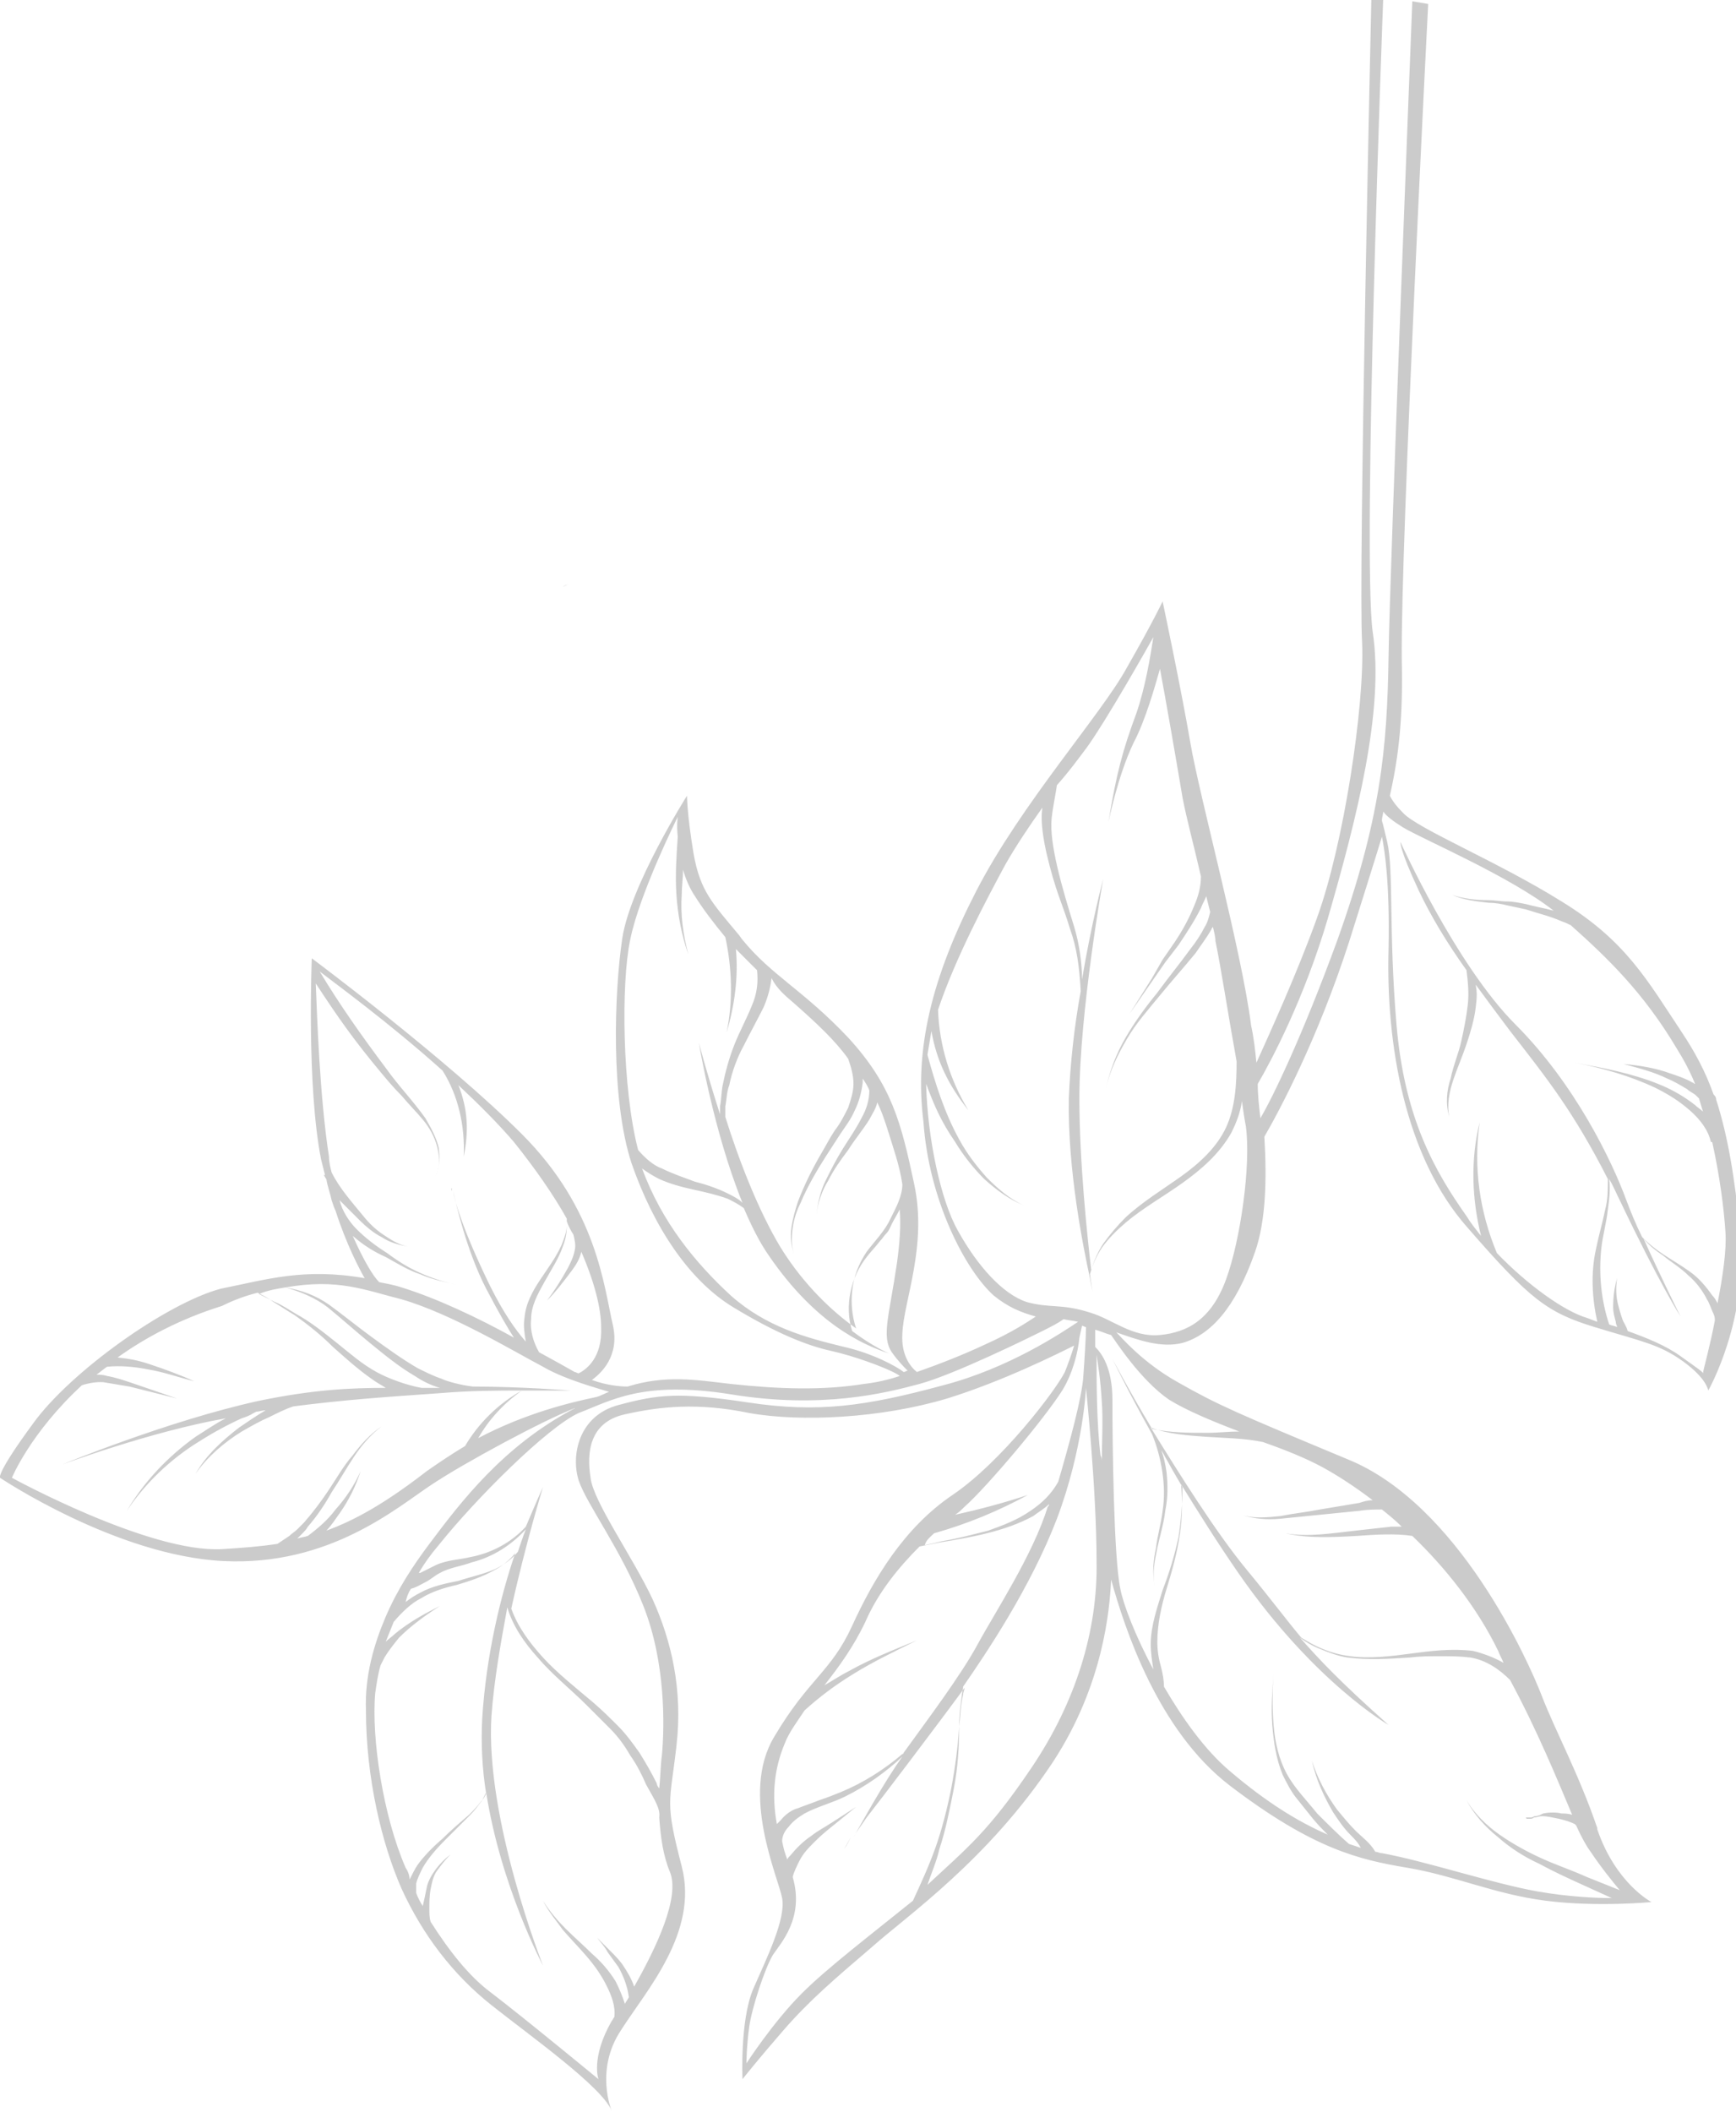 <?xml version="1.0" encoding="UTF-8"?> <!-- Generator: Adobe Illustrator 26.0.3, SVG Export Plug-In . SVG Version: 6.00 Build 0) --> <svg xmlns="http://www.w3.org/2000/svg" xmlns:xlink="http://www.w3.org/1999/xlink" id="Layer_1" x="0px" y="0px" viewBox="0 0 131.4 159.8" style="enable-background:new 0 0 131.4 159.8;" xml:space="preserve"> <style type="text/css"> .st0{opacity:0.25;fill:#333333;} </style> <path class="st0" d="M63.9,139.9c0,0,0.2-0.4,0.5-0.9C64.1,139.6,63.9,139.9,63.9,139.9z M2.5,107.7c-2.8,3.8-2.5,4.1-2.5,4.1 s8.8,5.9,16.9,6.3c8.1,0.4,13.2-4.1,15.8-5.8c2.4-1.6,8.5-4.9,10.9-5.8c-0.1,0-0.1,0.1-0.2,0.1c-5.3,2.8-8.5,7-10.9,10.2 c-1.2,1.6-2.4,3.4-3.3,5.5c0,0,0,0,0,0l0,0c-0.9,2.1-1.6,4.5-1.5,7.1c0,5.1,1.2,10.1,2.7,13.5c1.6,3.5,3.9,6.5,6.8,8.8 c2.9,2.3,8.4,6.2,9.1,8c0,0-1.3-3.1,0.7-6.1c1.9-3,5.9-7.4,4.6-12.4c-1.3-5-0.9-4.7-0.4-9.1c0.5-4.3-0.4-8-1.8-11.1 c-1.5-3.2-4.5-7.4-4.7-9.2c-0.3-1.9-0.1-4.2,2.6-4.8c2.7-0.6,5.5-0.9,9.4-0.1c3.9,0.7,10,0.4,15-1.1c4.2-1.3,8.4-3.4,9.6-4 c-0.2,0.7-0.5,1.5-0.7,2c-0.7,1.4-4.8,6.8-8.5,9.3c-3.7,2.5-6,6.4-7.6,9.9c-1.6,3.5-3.3,4-5.9,8.4c-2.6,4.3,0.3,10.6,0.6,12.2 c0.3,1.6-1.2,4.6-2.2,6.9c-1,2.4-0.8,6.8-0.8,6.8s1.1-1.4,3.1-3.7c2-2.3,3.9-3.9,6.7-6.3c2.7-2.4,8.8-6.6,13.7-14 c3.8-5.8,4.3-11.5,4.4-13.8c1,3.6,3.5,11.4,9,15.6c6.3,4.8,9.8,5.6,13.4,6.2c3.6,0.6,6.6,2,10.5,2.5c3.9,0.5,8,0.1,8,0.1 s-2.7-1.4-4.1-5.5c0,0,0,0,0,0l0,0c0,0,0-0.1,0-0.1c-1.4-4.1-3.2-7.4-4.2-10c-1-2.6-6.3-14.5-14.7-17.9c-8.4-3.5-9.8-4.1-12.8-5.8 c-2.7-1.5-4.3-3.4-4.7-3.8c1.7,0.6,3.4,1.2,5,0.8c2.1-0.6,4-2.6,5.5-6.9c0.8-2.3,0.9-5.4,0.7-8.7c1.1-1.9,4-7.3,6.4-14.7 c1-3.2,1.8-5.7,2.5-8c0.2,1,0.6,3.4,0.5,8.5c-0.2,7.1,1.2,15.7,6,21.1c4.7,5.4,6,6.4,9.6,7.5c3.6,1.1,4.9,1.3,6.7,2.6 c1.8,1.3,1.9,2.2,1.9,2.2s3.1-5.4,2.4-12.1c-0.4-4-0.9-7.1-1.8-9.9l0,0c0-0.2-0.1-0.3-0.2-0.4c-0.6-1.7-1.4-3.2-2.4-4.7 c-2.6-3.9-4.2-6.9-9.1-9.9c-4.8-3-10.9-5.5-12-6.7c-0.5-0.5-0.8-0.9-1-1.3c0.7-3.1,1-6,0.9-10.3c-0.1-8.6,2-49.6,2-49.6l-1.2-0.2 c0,0-1.7,42.7-1.8,49.6c-0.1,6.9-0.6,12.3-3.9,21.5c-2.6,7.1-4.8,11.7-5.8,13.4c-0.1-0.9-0.2-1.7-0.2-2.6c1-1.7,3.5-6.4,5.3-12.5 c2.2-7.6,4.3-15.8,3.4-21.7c-0.8-5.9,0.8-48,0.8-48l-0.9,0.1c0,0-1,44-0.7,48.7c0.2,4.8-1.4,15.3-3.4,20.8c-1.5,4.2-3.7,9-4.6,11 c-0.1-1-0.2-1.9-0.4-2.8c-0.7-5.6-3.9-17.3-4.6-21.4c-0.7-4.1-2.1-10.7-2.1-10.7s-0.7,1.5-2.7,5c-1.9,3.5-8,10.3-11.4,16.9 c-3.4,6.6-4.7,12-4,17.5C70.3,90.7,73,96,75.2,98c1.1,0.9,2.1,1.3,3.2,1.6c-0.6,0.4-1.8,1.2-3.8,2.1c-1.7,0.8-3.5,1.5-5.2,2.1 c-0.5-0.4-1.2-1.3-1.1-2.9c0.1-2.5,1.9-6.6,0.9-11.3c-1-4.7-1.7-7.5-5-11.1c-3.4-3.6-5.8-4.7-8-7.4c-0.1-0.1-0.2-0.3-0.3-0.4 c0,0,0,0,0,0l0,0c-2-2.4-2.9-3.3-3.4-6.1c-0.5-3-0.5-4.4-0.5-4.4S47.7,67,47.1,71s-0.9,12.1,0.7,17c1.7,4.9,4.4,8.9,7.7,10.9 c3.3,2,5.6,2.9,7.4,3.3s3.9,1.2,4.7,1.6c0.2,0.1,0.4,0.2,0.5,0.3c-0.9,0.3-1.8,0.5-2.7,0.6c-3.1,0.5-6.4,0.4-10.1,0 c-2.6-0.3-4.9-0.7-7.8,0.2c-0.6,0-1.6-0.1-2.7-0.5c0.7-0.5,2.1-1.8,1.6-4.1c-0.7-3-1.2-8.8-6.9-14.5c-5.7-5.7-15.9-13.3-15.9-13.3 s-0.4,9.6,0.7,15.2c0.1,0.4,0.2,0.8,0.3,1.2l-0.1,0c0.1,0.1,0.1,0.2,0.2,0.3c0.1,0.6,0.3,1.1,0.4,1.6l0,0c0.1,0.3,0.2,0.6,0.3,0.8 c0.8,2.5,1.8,4.4,2.2,5.1c-4.6-0.8-7.4,0.1-10.9,0.8C12.6,98.6,5.3,103.8,2.5,107.7z M129.8,99.9c-0.4,2.1-0.9,3.8-0.9,4 c0-0.1-0.3-0.3-1.7-1.3c-1.1-0.8-2.6-1.4-4-1.9c-0.1-0.4-0.3-0.6-0.4-0.9c-0.1-0.3-0.2-0.6-0.3-1c-0.2-0.7-0.2-1.4-0.1-2.1 c-0.2,0.7-0.3,1.4-0.3,2.2c0,0.4,0.1,0.7,0.2,1.1c0,0.2,0.1,0.3,0.1,0.4c-0.2-0.1-0.4-0.1-0.6-0.2c-0.6-1.8-0.8-3.8-0.6-5.7 c0.1-1,0.4-2,0.5-3c0.1-0.7,0.2-1.5,0.1-2.3c0.3,0.5,0.5,1,0.8,1.6c3,6.3,4.6,8.8,4.6,8.8s-1.5-3-2.8-5.9c0.4,0.5,0.9,0.9,1.5,1.3 c0.6,0.5,1.3,0.9,1.9,1.5c0.6,0.5,1.1,1.2,1.4,1.8c0.2,0.3,0.3,0.7,0.5,1.1C129.8,99.6,129.8,99.8,129.8,99.9z M104.7,61.4 c0.2,0.3,0.7,0.7,1.5,1.2c1.5,0.9,8.1,3.7,11.4,6.3c-0.7-0.2-1.4-0.3-2.1-0.5c-0.5-0.1-1-0.2-1.4-0.2c-0.5,0-1-0.1-1.4-0.1 c-1,0-1.9-0.1-2.8-0.4c0.9,0.4,1.9,0.5,2.8,0.6c0.5,0,1,0.1,1.4,0.2c0.5,0.1,0.9,0.2,1.4,0.3c0.9,0.3,1.8,0.5,2.7,0.9 c0.3,0.1,0.5,0.2,0.7,0.3c2.8,2.5,5.5,5.1,8,9.3c0.5,0.8,1,1.7,1.4,2.7c-0.1,0-0.1-0.1-0.2-0.1c-0.5-0.3-1.1-0.5-1.7-0.7 c-1.1-0.4-2.3-0.6-3.5-0.7c1.1,0.3,2.3,0.6,3.3,1.1c0.5,0.2,1,0.5,1.5,0.8c0.2,0.2,0.5,0.3,0.7,0.5c0.1,0.1,0.2,0.2,0.2,0.2 c0.1,0.3,0.2,0.7,0.3,1c-0.2-0.2-0.4-0.3-0.6-0.5c-0.9-0.7-1.8-1.2-2.8-1.6c-2-0.8-4.1-1.2-6.3-1.6c2.1,0.4,4.2,1,6.1,1.9 c1,0.5,1.8,1,2.6,1.7c0.8,0.7,1.4,1.5,1.6,2.4l0.1,0c0.6,2.7,0.9,5.2,1,6.8c0.1,1.3-0.2,3.4-0.6,5.4c-0.1-0.2-0.2-0.4-0.4-0.6 c-0.5-0.7-1-1.3-1.7-1.8c-0.7-0.5-1.4-0.9-2-1.3c-0.6-0.4-1.1-0.8-1.6-1.3c-0.5-1-0.9-2-1.2-2.8c-1.1-3-3.9-8.8-8.4-13.3 c-4.5-4.5-8.7-13.8-8.7-13.8s-0.1,0.5,1.4,3.7c0.9,1.9,2.1,3.9,3.6,6c0.1,0.8,0.2,1.7,0.1,2.6c-0.1,0.9-0.3,1.9-0.5,2.8 c-0.2,0.9-0.6,1.8-0.8,2.8c-0.3,0.9-0.4,1.9-0.1,2.9c-0.2-0.9,0-1.9,0.3-2.8c0.3-0.9,0.7-1.8,1-2.7c0.3-0.9,0.6-1.9,0.7-2.8 c0.1-0.8,0.1-1.1,0-1.7c0.8,1.1,1.7,2.3,2.6,3.5c2.8,3.6,4.8,6.1,7.4,11.2c0,0.8,0,1.6-0.2,2.3c-0.2,1-0.5,2-0.7,3 c-0.4,1.8-0.3,3.7,0.1,5.5c-0.3-0.1-0.5-0.2-0.8-0.3c-1.7-0.5-4.5-2.5-6.8-4.9c-1.3-3.1-1.8-6.5-1.3-9.9c-0.7,2.8-0.6,5.8,0.1,8.6 c-0.4-0.5-0.8-1-1.1-1.5c-2.4-3.4-4.7-7.4-5.3-14.5c-0.6-7.1-0.2-11.6-0.7-13.8c-0.2-0.8-0.3-1.3-0.4-1.6 C104.6,61.8,104.7,61.6,104.7,61.4z M31.1,120.2c0.4-0.1,0.7-0.3,1.1-0.5c0.4-0.2,0.7-0.5,1.1-0.7c0.7-0.4,1.6-0.5,2.4-0.8 c1.6-0.4,3-1.3,4.1-2.5c-0.2,0.5-0.4,1.1-0.6,1.7c-0.5,0.6-1.1,1-1.7,1.3c-0.9,0.4-1.9,0.6-2.8,0.9c-1,0.2-2,0.4-2.9,0.9 c-0.4,0.2-0.7,0.4-1.1,0.7C30.8,120.8,30.9,120.5,31.1,120.2z M30.7,141.3c-1.7-3.9-2.6-9.8-2.3-13.2c0.1-0.7,0.2-1.4,0.4-2.1 c0.1-0.2,0.2-0.4,0.3-0.6c0.3-0.5,0.7-1,1.1-1.5c0.9-0.9,2-1.7,3.1-2.4c-1.2,0.6-2.3,1.2-3.4,2.1c-0.2,0.2-0.5,0.4-0.7,0.6 c0.2-0.5,0.4-1,0.6-1.5c0.6-0.7,1.3-1.4,2.1-1.8c0.8-0.5,1.8-0.8,2.7-1c1-0.3,1.9-0.6,2.8-1.1c0.6-0.3,1.2-0.8,1.6-1.3 c-1.1,3.2-2.2,7.7-2.5,12.5c-0.1,1.9,0,3.9,0.3,5.7c-0.1,0.2-0.2,0.4-0.4,0.6c-0.3,0.4-0.6,0.7-0.9,1c-0.7,0.6-1.4,1.2-2,1.8 c-0.7,0.6-1.4,1.3-1.9,2c-0.2,0.3-0.4,0.7-0.6,1.1C31,141.9,30.9,141.6,30.7,141.3z M49.9,137.5L49.9,137.5c0.1,1.5,0.3,2.9,0.8,4.1 c0.8,1.9-1,5.7-2.7,8.7c-0.2-0.6-0.5-1.1-0.9-1.7c-0.3-0.4-0.6-0.7-0.9-1c-0.3-0.3-0.6-0.6-1-1c0.3,0.4,0.6,0.7,0.8,1.1 c0.3,0.4,0.5,0.7,0.8,1.1c0.4,0.7,0.7,1.5,0.8,2.3c-0.1,0.2-0.2,0.3-0.3,0.5c-0.2-0.6-0.4-1.1-0.7-1.7c-0.5-0.8-1.1-1.5-1.8-2.1 c-0.6-0.6-1.3-1.2-2-1.9c-0.6-0.6-1.2-1.3-1.7-2.1c0.4,0.8,1,1.5,1.5,2.2c0.6,0.7,1.2,1.3,1.8,2c0.6,0.7,1.1,1.4,1.5,2.2 c0.4,0.8,0.7,1.6,0.6,2.4c-0.1,0.1-0.1,0.2-0.2,0.3c-1.6,2.8-1,4.4-1,4.4s-5.7-4.7-8.2-6.6c-1.6-1.2-3.1-3.1-4.5-5.3 c-0.1-0.3-0.1-0.6-0.1-1c0-0.5,0-1,0.1-1.5c0.1-0.5,0.2-1,0.5-1.4c0.3-0.4,0.6-0.8,1-1.2c-0.4,0.3-0.8,0.7-1.1,1.1 c-0.3,0.4-0.6,0.9-0.7,1.4c-0.1,0.5-0.2,1-0.3,1.4c-0.2-0.3-0.4-0.7-0.5-1c0-0.2,0-0.5,0-0.7c0.1-0.4,0.3-0.8,0.5-1.2 c0.4-0.7,1-1.4,1.7-2.1c0.6-0.6,1.3-1.3,1.9-1.9c0.3-0.3,0.6-0.7,0.9-1.1c0.1-0.2,0.2-0.4,0.3-0.6c1.1,7.1,4.3,13.1,4.3,13.1 s-4.4-11.1-3.9-18.9c0.2-2.7,0.7-5.5,1.2-8.2c0.4,1.4,1.3,2.7,2.3,3.8c1.1,1.3,2.5,2.4,3.7,3.6c0.6,0.6,1.2,1.2,1.8,1.8 c0.6,0.6,1.1,1.3,1.5,2c0.5,0.7,0.9,1.5,1.2,2.2C49.5,136.1,50,136.8,49.9,137.5z M70.7,116c2.5-0.7,4.9-1.7,7.1-2.9 c-1.8,0.6-3.7,1.1-5.5,1.5c0.3-0.2,0.5-0.4,0.7-0.6c1.7-1.5,6-6.6,7.4-8.8c0.8-1.3,1.2-2.9,1.3-4l0.2-0.9c0.1,0,0.2,0.1,0.3,0.1 c0,0.7-0.1,2.3-0.2,3.7c-0.1,1.6-1,4.9-1.9,8c-0.5,0.9-1.2,1.6-2.1,2.2c-1,0.7-2.1,1.1-3.2,1.5c-1.2,0.3-2.3,0.6-3.5,0.8 c-0.4,0.1-0.8,0.2-1.3,0.3C70.1,116.5,70.4,116.3,70.7,116z M59.1,137.7c-0.1,0.1-0.2,0.2-0.3,0.3c-0.4-2.2-0.2-4.2,0.6-6.1 c0.3-0.8,0.9-1.6,1.5-2.5c1.1-1,2.3-1.9,3.6-2.7c1.6-1,3.3-1.8,4.9-2.6c-1.7,0.7-3.5,1.4-5.1,2.3c-0.6,0.3-1.2,0.7-1.9,1.1 c1.1-1.4,2.2-2.9,3.1-4.8c1-2.3,2.6-4.2,4.1-5.7c0.5-0.1,1-0.2,1.5-0.3c1.2-0.2,2.4-0.4,3.6-0.7c1.2-0.3,2.4-0.7,3.5-1.3 c0.4-0.3,0.9-0.6,1.2-0.9c0,0.1,0,0.1-0.1,0.2c-1.1,3.6-4,8-5.3,10.4c-1.3,2.4-3.8,5.7-5.6,8.2c0,0,0,0.1-0.1,0.1 c-1.4,1.2-3,2.2-4.7,2.9c-0.5,0.2-1,0.4-1.6,0.6c-0.5,0.2-1.1,0.4-1.6,0.6C60,136.9,59.5,137.2,59.1,137.7z M60.7,150.8 c-2.2,2.2-4.2,5.3-4.2,5.3s0-1.2,0.2-2.7c0.2-1.5,1.2-4.5,1.8-5.5c0.6-0.9,2.4-2.8,1.5-5.9c0.1-0.4,0.3-0.8,0.5-1.2 c0.3-0.6,0.7-1,1.2-1.5c0.5-0.5,1-0.9,1.5-1.3l1.6-1.3l-1.7,1.1c-0.6,0.4-1.2,0.7-1.7,1.1c-0.6,0.4-1.1,0.9-1.6,1.5 c-0.1,0.1-0.2,0.2-0.2,0.3c-0.2-0.5-0.3-0.9-0.4-1.4c0-0.4,0.2-0.8,0.5-1.1c0.3-0.4,0.7-0.7,1.2-1c0.9-0.5,2.1-0.8,3.1-1.3 c1.6-0.8,3-1.8,4.3-3c-1.3,1.8-2.9,4.7-3.7,6.1c0.2-0.4,0.6-0.9,1-1.5c1.1-1.4,5.5-7.2,7.4-9.8c0,0.2-0.1,0.3-0.1,0.5 c-0.2,0.8-0.2,1.6-0.3,2.4c-0.1,1.6-0.3,3.1-0.6,4.7c-0.3,1.5-0.7,3.1-1.2,4.5c-0.5,1.4-1.1,2.7-1.7,4 C66,146.3,62.6,148.9,60.7,150.8z M78.1,133.7c-3.3,4.9-4.9,6.1-7.9,8.9c0.3-0.9,0.7-1.8,0.9-2.7c0.5-1.5,0.8-3.1,1.1-4.6 c0.3-1.6,0.4-3.1,0.4-4.7c0-0.8,0.1-1.6,0.2-2.3c0-0.2,0.1-0.5,0.1-0.7c1.8-2.6,5.1-7.5,7.1-12.7c2-5.3,2.2-9.9,2.2-9.9 s0.8,7.7,0.8,13.1C83.1,123.4,81.4,128.8,78.1,133.7z M83,102.5c0.1,0.7,0.3,1.8,0.4,3.6c0.1,1.3,0,2.9,0,4.5c0-0.2,0-0.3-0.1-0.5 C83,107.7,83,104.5,83,102.5z M119,137.3c-0.3-0.1-0.6-0.1-0.8-0.1c-0.4-0.1-0.9-0.1-1.4,0c-0.2,0.1-0.4,0.2-0.6,0.2 c-0.1,0-0.2,0.1-0.3,0.1c-0.1,0-0.1,0-0.2,0c0,0-0.1,0-0.1,0c0,0,0.1,0,0,0c0,0-0.1,0-0.1,0c0,0,0,0.1,0.1,0.1c0.1,0,0.1,0,0.2,0 c0.1,0,0.2,0,0.3-0.1c0.2,0,0.4-0.1,0.6-0.1c0.4,0,0.8,0.1,1.3,0.2c0.4,0.1,0.8,0.2,1.2,0.4c0,0,0.1,0.1,0.1,0.1 c0.4,0.9,0.8,1.6,1.1,2c0.8,1.2,1.7,2.3,2.2,2.9l-2.5-1c-1.1-0.5-2.3-0.9-3.4-1.4c-1.1-0.5-2.2-1.1-3.2-1.8c-1-0.7-1.9-1.6-2.5-2.6 c0.6,1.1,1.4,2,2.4,2.8c0.9,0.8,2,1.5,3.1,2c1.1,0.6,2.2,1.1,3.3,1.6l2.2,1c-1.2,0-3.3-0.1-5.6-0.5c-3.4-0.6-8.5-2.3-11.8-2.9 c-0.2,0-0.3-0.1-0.5-0.1c-0.4-0.7-1-1.1-1.5-1.6c-0.5-0.5-0.9-1-1.4-1.6c-0.8-1.1-1.5-2.4-1.9-3.7c0.3,1.4,0.9,2.7,1.6,3.9 c0.4,0.6,0.8,1.2,1.3,1.7c0.3,0.3,0.6,0.6,0.8,1c-0.3-0.1-0.6-0.2-0.9-0.3c-0.8-0.7-1.6-1.5-2.4-2.3c-0.8-1-1.7-1.9-2.3-3 c-0.6-1.1-0.9-2.4-1-3.7c-0.1-1.3-0.1-2.6,0-3.9c-0.1,1.3-0.2,2.6-0.1,3.9c0.1,1.3,0.3,2.6,0.8,3.8c0.3,0.6,0.6,1.2,1,1.7 c0.4,0.5,0.8,1,1.2,1.5c0.4,0.5,0.8,0.9,1.2,1.3c-2.3-1-4.7-2.5-7.4-4.8c-1.9-1.6-3.6-4-5-6.4c0-0.5-0.1-1-0.2-1.4 c-0.2-0.7-0.3-1.3-0.3-2c0-1.3,0.3-2.7,0.7-4c0.4-1.3,0.8-2.7,1-4.1c0.2-1.3,0.2-2.5,0.1-3.8c1.3,2.1,2.8,4.5,4.4,6.8 c5.7,8.2,11.3,11.4,11.3,11.4c-3.7-3.3-5.2-4.9-6.7-6.6c0.4,0.3,0.9,0.6,1.4,0.8c0.7,0.3,1.5,0.6,2.2,0.7c1.6,0.2,3.1,0.1,4.7,0 c0.8-0.1,1.5-0.1,2.3-0.1c0.8,0,1.5,0,2.3,0.1c1.2,0.2,2.2,0.9,3,1.7C116.4,131,117.9,134.7,119,137.3z M100.1,111 c1.1,0.6,2.5,1.5,3.8,2.5c-0.4,0-0.7,0.1-1,0.2l-3,0.5c-1,0.2-2,0.3-3,0.5c-1,0.1-2,0.2-3-0.1c1,0.3,2,0.4,3,0.3c1-0.1,2-0.2,3-0.3 l3-0.3c0.6-0.1,1.2-0.1,1.7-0.1c0.5,0.4,1,0.8,1.5,1.3c-0.3,0-0.5,0-0.8,0c-0.9,0.1-1.8,0.2-2.7,0.3c-1.8,0.2-3.6,0.5-5.3,0.2 c1.7,0.4,3.6,0.3,5.4,0.2c1.4-0.1,2.9-0.2,4.2,0c2.5,2.4,4.9,5.4,6.5,8.7c0.1,0.3,0.3,0.6,0.4,0.9c-0.7-0.4-1.5-0.7-2.3-0.9 c-1.6-0.2-3.2,0-4.7,0.2c-1.5,0.2-3.1,0.4-4.6,0.2c-0.8-0.1-1.5-0.3-2.2-0.6c-0.5-0.2-1-0.5-1.5-0.8c-1.1-1.3-2.2-2.8-4.1-5.1 c-2.4-2.9-5.2-7.4-7.3-10.8c1.3,0.5,2.8,0.6,4.2,0.7c1.4,0.1,2.9,0.1,4.3,0.4l0,0C97.3,109.7,98.8,110.3,100.1,111z M88.5,105.9 c1.3,0.8,3.2,1.6,5.3,2.4c-0.8,0-1.6,0.1-2.4,0.1c-1.4,0-2.8,0-4.2-0.3c-1.8-3-3-5.3-3-5.3s1.1,2.3,3,5.7c0.7,1.7,1.1,3.9,0.8,5.8 c-0.1,0.9-0.4,1.9-0.5,2.8c-0.2,0.9-0.3,1.9-0.1,2.9c-0.2-1,0-1.9,0.2-2.9c0.2-0.9,0.5-1.9,0.6-2.8c0.2-1,0.2-1.9,0.1-2.9 c-0.1-0.7-0.2-1.1-0.4-1.7c0.5,0.9,1,1.8,1.6,2.8c0,1.3-0.1,2.5-0.3,3.8c-0.3,1.4-0.7,2.7-1.2,4c-0.4,1.3-0.9,2.7-0.9,4.1 c0,0.6,0.1,1.3,0.2,1.9c-1.4-2.6-2.3-5-2.5-6.1c-0.5-2.3-0.6-11-0.6-14.3c0-2.4-0.8-3.5-1.3-4c0-0.7,0-1.2,0-1.3 c0.4,0.1,0.8,0.3,1.2,0.4C84.4,101.4,86.3,104.4,88.5,105.9z M82.3,56.5c1.5-2.1,4.5-7.4,5-8.3c-0.2,1.3-0.6,3.8-1.3,5.8 c-1,2.7-1.5,4.5-2.1,8.2c0,0,0.7-3.5,1.9-6c0.9-1.7,1.6-4.2,2-5.6c0.4,2.1,1.3,7.3,1.7,9.7c0.3,1.6,0.9,3.8,1.4,6 c0,0.8-0.2,1.5-0.5,2.2c-0.4,1-0.9,1.9-1.5,2.8l-0.9,1.3L87.2,74l-1.7,2.7l1.8-2.6l0.9-1.3l1-1.3c0.6-0.9,1.2-1.8,1.7-2.8 c0.1-0.3,0.3-0.6,0.4-0.9c0.1,0.4,0.2,0.8,0.3,1.2c-0.1,0.4-0.2,0.8-0.4,1.1c-0.3,0.6-0.7,1.2-1.1,1.7c-0.8,1.1-1.7,2.2-2.5,3.3 c-0.9,1.1-1.7,2.2-2.4,3.4c-0.7,1.2-1.2,2.5-1.5,3.9c0.3-1.4,0.9-2.6,1.6-3.8c0.7-1.2,1.6-2.2,2.5-3.3c0.9-1.1,1.8-2.1,2.7-3.2 c0.4-0.6,0.8-1.1,1.2-1.8c0-0.1,0.1-0.1,0.1-0.2c0.1,0.4,0.2,0.8,0.2,1.1c0.4,1.9,1,5.8,1.6,9.1l0,0c0,1.7-0.1,3.5-0.8,5 c-0.7,1.5-2,2.7-3.4,3.7c-1.4,1-2.9,1.9-4.2,3.1c-0.6,0.6-1.2,1.3-1.7,2c-0.4,0.6-0.7,1.3-0.9,2c-0.3-2.5-0.9-8.2-0.9-13 c0-6.5,1.8-16.6,1.8-16.6s-0.9,3.4-1.6,7.6c0-1.2-0.2-2.7-0.6-4c-0.9-2.9-1.9-6.3-1.7-8.2c0.1-0.9,0.3-1.8,0.4-2.5 C80.9,58.4,81.7,57.3,82.3,56.5z M77.7,98.5c-1.8-0.6-3.7-2.7-5.2-5.4c-1.3-2.3-2.3-7-2.4-11.1c0.6,1.6,1.1,2.8,2.2,4.4 c0.6,1,1.4,2,2.2,2.8c0.9,0.8,1.8,1.5,3,2c-1.1-0.5-2-1.3-2.8-2.1c-0.8-0.9-1.5-1.8-2.1-2.9c-1.1-2-1.8-4.2-2.4-6.4c0,0,0,0,0,0 c0.1-0.6,0.2-1.2,0.3-1.8c0.4,2.3,1.3,4.1,2.8,6c-1.4-2.3-2.2-4.9-2.3-7.6c1.3-3.9,3.7-8.4,5.1-11c0.8-1.4,1.8-2.9,2.8-4.3 c-0.1,0.6-0.1,1.6,0.3,3.4c0.7,3,1.2,3.8,1.8,5.8c0.5,1.4,0.7,2.8,0.8,4.7c-0.5,2.7-0.8,5.6-0.9,8.1c-0.1,5.4,1.1,11.3,1.6,13.6 c0,0,0,0,0,0c0,0,0,0,0,0c0.1,0.6,0.2,1,0.2,1s-0.1-0.5-0.2-1.3c0.2-0.7,0.5-1.4,0.9-2c0.5-0.7,1.1-1.3,1.8-1.9c1.3-1.1,2.9-2,4.3-3 c1.4-1,2.8-2.2,3.7-3.8c0.4-0.8,0.7-1.6,0.8-2.4c0.1,0.7,0.2,1.4,0.3,1.9c0.4,2.9-0.4,8.6-1.5,11.6c-1.1,3-2.9,4-5,4.2 c-2.1,0.2-3.6-1.2-5.3-1.7C80.3,98.6,79.5,99,77.7,98.5z M60.1,75.9c1.7,1.5,3.1,2.8,4.1,4.2h0c0.2,0.6,0.4,1.2,0.4,1.9 c0,0.6-0.2,1.2-0.4,1.8c-0.3,0.6-0.6,1.2-1,1.7c-0.4,0.6-0.7,1.2-1,1.7c-0.7,1.2-1.3,2.4-1.8,3.7c-0.2,0.6-0.4,1.3-0.5,2 c-0.1,0.7,0,1.4,0.2,2c-0.2-0.6-0.2-1.3-0.1-2c0.1-0.7,0.3-1.3,0.6-1.9c0.5-1.2,1.2-2.4,1.9-3.5c0.4-0.6,0.7-1.1,1.1-1.7 c0.4-0.6,0.8-1.1,1.1-1.8c0.3-0.6,0.5-1.3,0.6-2.1c0-0.1,0-0.2,0-0.3c0.2,0.3,0.4,0.6,0.5,0.9c0,0.7-0.2,1.4-0.6,2.1 c-0.4,0.8-0.9,1.5-1.4,2.3c-0.5,0.8-0.9,1.6-1.3,2.4c-0.4,0.8-0.6,1.7-0.7,2.6c0.1-0.9,0.4-1.8,0.9-2.6c0.4-0.8,0.9-1.5,1.5-2.3 c0.5-0.8,1.1-1.5,1.6-2.3c0.2-0.4,0.5-0.8,0.6-1.3c0.3,0.6,0.5,1.2,0.7,1.8c0.5,1.6,1,3,1.2,4.4c0,0.9-0.5,1.8-0.9,2.6 c-0.4,0.9-1.2,1.7-1.8,2.5c-0.6,0.9-1,1.9-1.1,3c-0.1,0.9,0,1.9,0.3,2.8c-1.7-1.2-3.9-3.2-5.7-6.1c-1.7-2.8-3.2-6.7-4.2-9.9 c0-0.3,0-0.5,0-0.8c0.1-0.5,0.1-1.1,0.3-1.6c0.2-1,0.6-2.1,1.1-3c0.5-1,1-1.9,1.5-2.9c0.3-0.7,0.5-1.4,0.6-2.2 C58.8,74.8,59.4,75.3,60.1,75.9z M48.3,87L48.3,87c-1.2-4.6-1.3-12.6-0.6-15.9c0.7-3.5,3.6-9.3,3.6-9.3s-0.1,0.6,0,1.5 c-0.1,1.5-0.2,2.9-0.1,4.4c0.1,1.5,0.4,3.1,0.9,4.5c-0.4-1.5-0.6-3-0.5-4.5c0-0.6,0.1-1.3,0.1-1.9c0.2,0.7,0.5,1.4,0.9,2 c0.7,1.1,1.4,2,2.3,3.1c0.5,2.3,0.6,4.8,0.1,7.2c0.6-2,0.9-4.2,0.7-6.3c0.5,0.5,1,1,1.6,1.6c0.1,0.9,0,1.8-0.4,2.7 c-0.4,1-0.9,1.9-1.3,2.9c-0.4,1-0.7,2.1-0.9,3.1c-0.1,0.5-0.1,1.1-0.2,1.6c0,0.2,0,0.4,0,0.6c-1-3.1-1.6-5.4-1.6-5.4 s1.1,6.7,3.3,12.1c-0.3-0.3-0.7-0.5-1.1-0.7c-0.8-0.4-1.7-0.7-2.5-0.9c-0.8-0.3-1.7-0.6-2.5-1C49.5,88.2,48.8,87.6,48.3,87z M63.9,101.9c-2.9-0.7-5.9-1.5-8.6-3.9c-2.6-2.4-5.2-5.5-6.7-9.6c0.4,0.3,0.9,0.6,1.3,0.8c0.9,0.4,1.7,0.6,2.6,0.8 c0.9,0.2,1.8,0.4,2.6,0.7c0.4,0.2,0.8,0.4,1.2,0.7c0.6,1.4,1.2,2.6,1.9,3.6c3.5,5.1,7,6.7,9.1,7.4c0,0-1.2-0.5-2.8-1.7 c-0.6-1.9-0.1-4.1,1.1-5.6c0.3-0.4,0.7-0.8,1-1.2c0.2-0.2,0.3-0.4,0.5-0.6c0.2-0.2,0.3-0.5,0.4-0.7c0.2-0.4,0.4-0.7,0.6-1.1 c0.1,1.2,0,2.5-0.2,4c-0.6,4.1-1.2,5.6-0.4,6.8c0.5,0.7,0.9,1.1,1.2,1.4c-0.1,0-0.2,0.1-0.3,0.1C67.9,103.4,66.1,102.4,63.9,101.9z M55.4,105.5c6.8,1.1,11.6-0.1,14.2-0.8c2.6-0.7,8.3-3.5,9.3-4c0.6-0.3,1.2-0.6,1.6-0.9c0.4,0.1,0.7,0.1,1.1,0.2 c-1.2,0.8-5.2,3.5-10.2,4.8c-5.9,1.6-9.5,2.1-14.8,1.3s-6.8-0.6-9.8,0.2s-3.6,3.8-3,5.7c0.6,1.8,3.2,5.2,4.9,9.5s1.6,9.1,1.4,11.3 c-0.1,0.7-0.1,1.5-0.2,2.5c-0.1-0.1-0.2-0.3-0.2-0.4c-0.4-0.8-0.8-1.5-1.3-2.3c-0.5-0.7-1-1.4-1.6-2c-0.6-0.6-1.2-1.2-1.9-1.8 c-1.3-1.1-2.7-2.2-3.8-3.4c-1-1.1-1.9-2.3-2.4-3.7c1.1-5,2.4-9.2,2.4-9.2s-0.5,1.1-1.3,3c-1.1,1.2-2.6,2-4.2,2.3 c-0.8,0.2-1.7,0.2-2.6,0.6c-0.4,0.2-0.8,0.4-1.2,0.6c0,0-0.1,0-0.1,0c0.4-0.7,0.9-1.4,1.5-2.1c2.8-3.5,8.2-8.9,10.6-10 C46.2,106,48.6,104.4,55.4,105.5z M43.4,93.4c0.1,0.4,0.2,0.8,0.1,1.2c-0.1,0.5-0.3,0.9-0.5,1.3c-0.5,0.9-1,1.7-1.6,2.5 c0.7-0.7,1.3-1.5,1.9-2.3c0.3-0.4,0.6-0.9,0.7-1.4c1,2.3,1.5,4.3,1.5,5.7c0.1,2.3-1.1,3.2-1.7,3.5c-0.1,0-0.2-0.1-0.3-0.1 c-0.7-0.4-1.6-0.9-2.7-1.5c-0.4-0.7-0.7-1.6-0.6-2.5c0-1,0.5-1.9,1-2.8c0.5-0.9,1.1-1.8,1.4-2.7c0.2-0.5,0.3-1,0.3-1.5 c0-0.1,0-0.3,0-0.4C43,92.7,43.2,93.1,43.4,93.4z M25.7,90.8C25.7,90.8,25.7,90.8,25.7,90.8C25.7,90.8,25.7,90.8,25.7,90.8 L25.7,90.8z M26.7,93.5c0.8,0.7,1.6,1.2,2.5,1.6c0.9,0.5,1.7,1,2.6,1.3c0.9,0.4,1.9,0.6,2.8,0.8c-1-0.2-1.9-0.5-2.8-0.9 c-0.9-0.4-1.7-0.9-2.5-1.5c-0.8-0.5-1.6-1.1-2.3-1.8c-0.6-0.6-1.1-1.4-1.3-2.2c0.5,0.5,1,1,1.5,1.5c0.5,0.5,1.1,1,1.7,1.3 c0.6,0.4,1.3,0.6,2,0.7c-0.7-0.1-1.3-0.5-1.9-0.9c-0.6-0.4-1.1-0.9-1.5-1.4c-0.9-1.1-1.8-2.1-2.4-3.3c-0.1-0.4-0.2-0.8-0.2-1.2 c-0.7-4.5-0.9-10.6-1-13.1c1.7,2.6,2.9,4.3,4.9,6.7c0.5,0.6,1,1.2,1.6,1.8c0.5,0.6,1.1,1.2,1.6,1.8c0.5,0.6,0.9,1.3,1.1,2.1 c0.2,0.8,0.2,1.6-0.2,2.3c0.4-0.7,0.4-1.6,0.3-2.3c-0.2-0.8-0.6-1.5-1-2.2c-0.5-0.7-1-1.3-1.5-1.9c-0.5-0.6-1-1.2-1.5-1.9 c-1.8-2.4-3.5-4.8-5-7.3c0.9,0.7,5.3,3.9,9.3,7.5c1.2,1.9,1.7,4.2,1.6,6.5c0.4-2,0.3-3.6-0.4-5.4c1.6,1.5,3,2.9,4.2,4.3 c1.6,2,3,4,4,5.8c0,0.2,0,0.4,0,0.5c0,0.5-0.2,1-0.4,1.5c-0.4,0.9-1,1.7-1.6,2.6c-0.6,0.9-1.1,1.8-1.2,2.9c-0.1,0.6,0,1.2,0.1,1.8 c-0.8-0.9-1.7-2.2-2.7-4.2c-2.1-4.3-2.7-6.5-2.8-7.2c0.2,0.9,1,4.5,2.5,7.4c1,1.9,1.7,3.1,2.1,3.7c-2.7-1.5-5.9-3-8.5-3.8 c-0.6-0.2-1.2-0.3-1.7-0.4C28.2,96.5,27.5,95.3,26.7,93.5z M30.4,98.3c3.8,1.1,8.6,4,10.7,5.1c1.7,1,4.4,1.7,5,1.9 c-0.3,0.1-0.6,0.3-1,0.4c-1.9,0.4-5.3,1.2-8.9,3.1c0.8-1.4,1.9-2.6,3.3-3.6c2.3,0,3.7,0,3.7,0s-3.8-0.3-7.4-0.3 c-0.9-0.1-2-0.4-2.4-0.6c-0.6-0.2-1.2-0.5-1.8-0.8c-1.2-0.7-2.3-1.5-3.4-2.3c-1.1-0.8-2.2-1.7-3.3-2.5c-1-0.7-2.1-1.1-3.3-1.3 C25.6,96.7,27.6,97.6,30.4,98.3z M21.6,97.4c1.1,0.3,2.3,0.8,3.2,1.5c1.1,0.9,2.1,1.8,3.2,2.7c1.1,0.9,2.2,1.8,3.4,2.5 c0.6,0.4,1.2,0.7,1.9,0.9c-0.5,0-0.9,0-1.4,0c-1.1-0.2-2.5-0.7-3.4-1.2c-1.1-0.6-2-1.4-3-2.2c-1-0.8-2-1.6-3.1-2.2 c-0.5-0.3-1.1-0.7-1.6-0.9c-0.4-0.2-0.8-0.4-1.2-0.6C20.3,97.6,21,97.5,21.6,97.4z M19.5,97.8c0.4,0.2,0.8,0.4,1.2,0.7 c0.5,0.3,1.1,0.7,1.6,1c1,0.7,2,1.5,2.9,2.4c0.9,0.8,1.9,1.7,2.9,2.4c0.4,0.3,0.8,0.5,1.1,0.7c-2.5,0-5.4,0.1-9.7,1 c-6.8,1.5-14.8,4.8-14.8,4.8s6.7-2.5,12.4-3.5c-0.8,0.4-1.5,0.9-2.3,1.4c-2.1,1.5-3.9,3.4-5.2,5.6c1.4-2.1,3.3-3.9,5.4-5.2 c1.1-0.7,2.2-1.3,3.3-1.8c0.3-0.1,0.6-0.2,0.9-0.4l0.2-0.1c0.2,0,0.4-0.1,0.7-0.1c0,0,0,0,0,0c-0.7,0.4-1.4,0.9-2,1.3 c-1.3,1-2.5,2.1-3.3,3.5c0.9-1.3,2.2-2.4,3.5-3.2c0.7-0.4,1.4-0.8,2.1-1.1c0.6-0.3,1.2-0.6,1.8-0.8c3.9-0.5,6.8-0.7,11.1-1 c2.3-0.2,4.5-0.2,6.2-0.2c-1.8,1-3.3,2.5-4.3,4.2c-1,0.6-1.9,1.2-2.9,1.9c-3.1,2.4-5.4,3.7-7.6,4.5c0.4-0.4,0.7-0.9,1-1.3 c0.7-1,1.2-2,1.6-3.2c-0.5,1.1-1.1,2-1.9,2.9c-0.6,0.8-1.3,1.4-2.1,2c-0.3,0.1-0.5,0.1-0.8,0.2c0.1-0.1,0.2-0.2,0.3-0.3 c0.2-0.2,0.4-0.4,0.5-0.6c0.7-0.8,1.3-1.7,1.8-2.6c0.6-0.9,1.1-1.8,1.7-2.7c0.6-0.9,1.3-1.7,2.1-2.3c-0.9,0.6-1.6,1.4-2.2,2.2 c-0.7,0.8-1.2,1.7-1.8,2.6c-0.6,0.9-1.2,1.7-1.9,2.5c-0.2,0.2-0.4,0.4-0.5,0.5c-0.2,0.2-0.4,0.3-0.6,0.5c-0.3,0.2-0.6,0.4-0.9,0.6 c-1.3,0.2-2.6,0.3-4.2,0.4c-5.5,0.3-15.9-5.4-15.9-5.4s1.4-3.4,5.3-7c0.6-0.2,1.4-0.3,1.8-0.2c0.6,0.1,1.2,0.2,1.8,0.3l3.6,0.9 l-3.5-1.2c-0.6-0.2-1.2-0.4-1.8-0.5c-0.3-0.1-0.6-0.1-0.8-0.1c0.3-0.2,0.5-0.4,0.8-0.6c1-0.1,2.1,0,3.1,0.2c1.2,0.2,2.3,0.6,3.5,0.9 c-1.1-0.5-2.2-0.9-3.4-1.3c-0.9-0.3-1.5-0.4-2.4-0.5c2.1-1.5,4.7-2.9,7.9-3.9C17.8,98.3,18.7,98,19.5,97.8z M34.2,90.1 c0-0.2,0-0.2,0-0.2S34.1,89.9,34.2,90.1z M43,44.2c-0.3,0.1-0.4,0.2-0.4,0.2S42.8,44.3,43,44.2z"></path> </svg> 